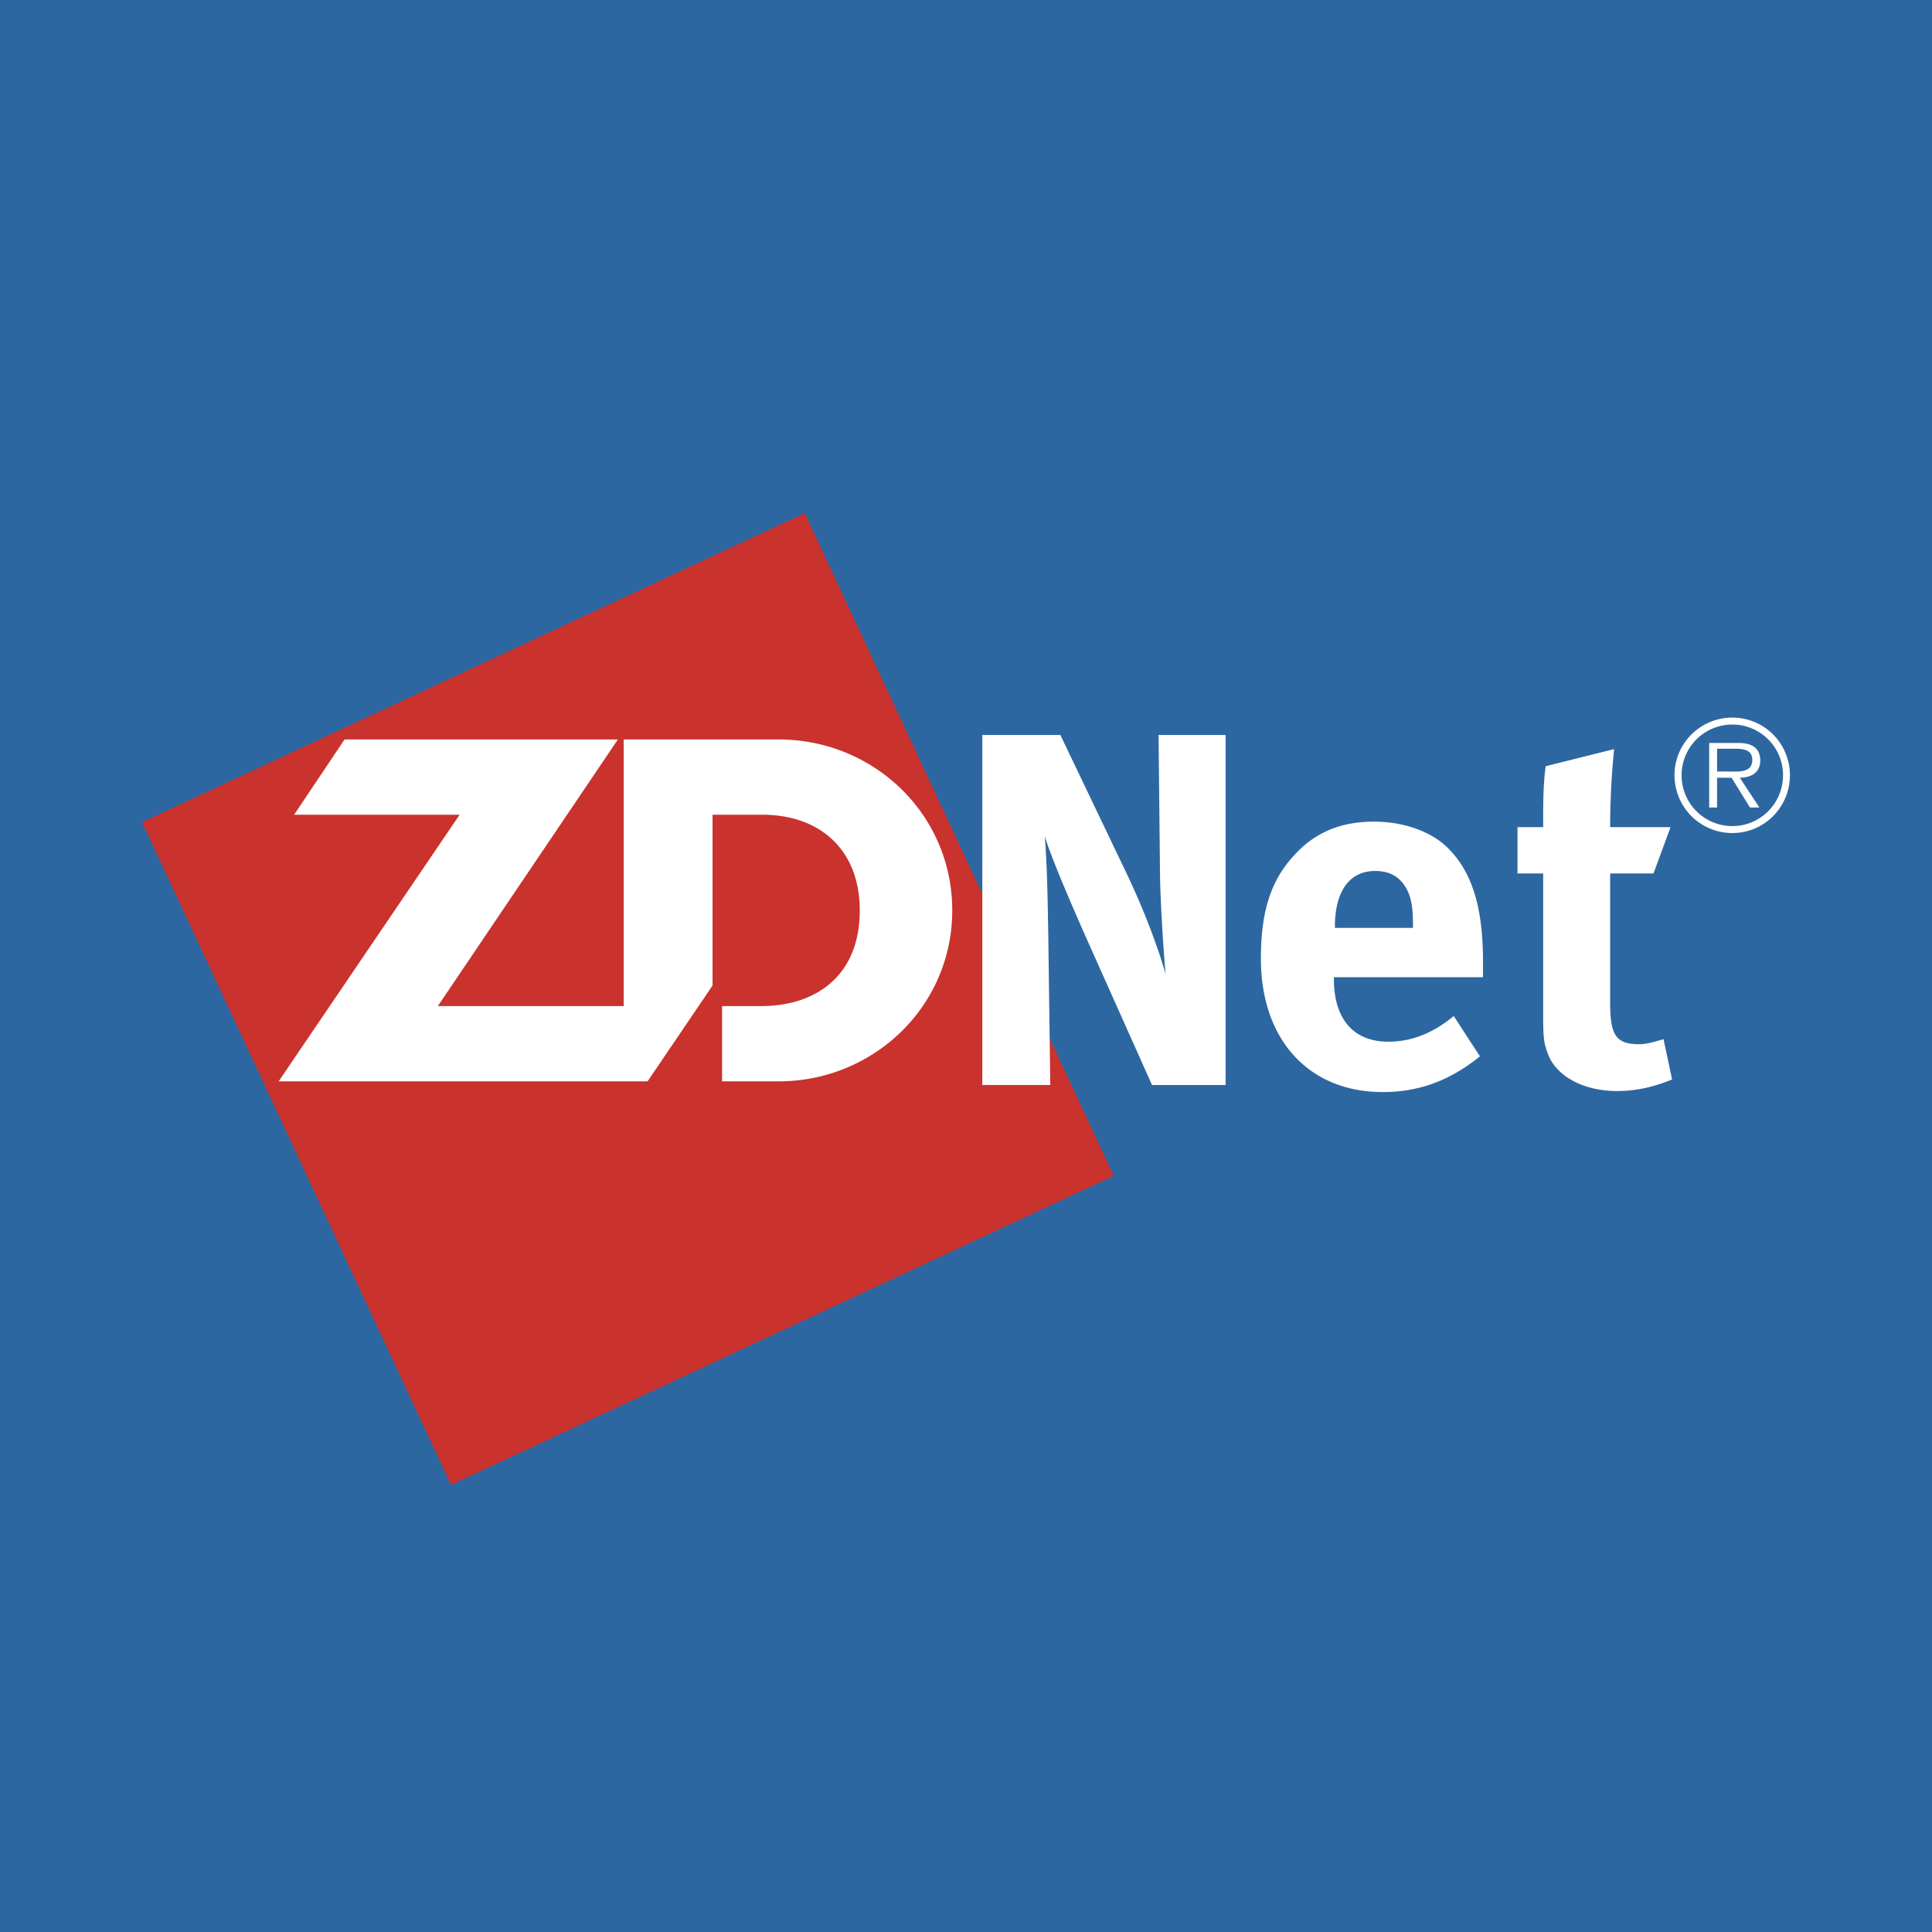 <svg height="2500" viewBox="0 0 192.756 192.756" width="2500" xmlns="http://www.w3.org/2000/svg"><g clip-rule="evenodd" fill-rule="evenodd"><path d="m0 0h192.756v192.756h-192.756z" fill="#2d67a1"/><path d="m111.121 117.312-30.831-66.116-66.117 30.832 30.828 66.118z" fill="#c9322d"/><path d="m77.676 73.775h-15.451v26.602h-18.542l17.965-26.602h-27.272l-5.032 7.509h16.513l-18.057 26.603h36.808l6.484-9.562v-17.04h4.957c5.699 0 9.729 3.439 9.729 9.547 0 6.649-4.526 9.545-9.819 9.545h-3.919v7.51h5.636c9.46 0 17.33-7.463 17.33-17.055 0-9.591-7.826-17.057-17.33-17.057zm28.117-.443 6.682 13.967c1.76 3.72 3.115 7.388 3.82 9.898-.252-2.713-.504-7.185-.557-9.596l-.148-14.27h6.686v34.92h-7.338l-5.979-13.366c-1.959-4.371-4.07-9.294-4.725-11.455.252 2.863.299 6.983.352 9.896l.201 14.924h-6.781v-34.92h7.787zm41.859 32.057c-2.965 2.41-6.078 3.566-9.697 3.566-7.381 0-12.156-5.227-12.156-13.314 0-4.622.955-7.687 3.217-10.199 2.107-2.362 4.674-3.467 8.088-3.467 2.963 0 5.777 1.004 7.436 2.713 2.359 2.409 3.418 5.878 3.418 11.254v1.558h-14.873v.199c0 3.973 1.959 6.232 5.428 6.232 2.309 0 4.471-.855 6.527-2.562zm-6.681-12.813v-.302c0-1.911-.197-2.915-.801-3.868-.656-1.006-1.611-1.508-2.969-1.508-2.559 0-4.018 2.009-4.018 5.577v.101zm23.996-5.428h-4.322v12.912c0 3.266.604 4.121 2.912 4.121.605 0 1.209-.15 2.412-.504l.857 4.021c-1.961.803-3.719 1.154-5.479 1.154-3.414 0-6.129-1.508-6.936-3.766-.402-1.107-.449-1.609-.449-3.971v-13.967h-2.561v-4.623h2.561c0-2.512 0-4.167.248-6.078l6.832-1.709a77.836 77.836 0 0 0 -.398 7.787h6.027zm2.099-9.809c0-3.165 2.578-5.745 5.773-5.745a5.742 5.742 0 0 1 5.742 5.745c0 3.195-2.561 5.773-5.742 5.773a5.764 5.764 0 0 1 -5.773-5.773zm10.827 0a5.05 5.05 0 0 0 -5.053-5.05 5.053 5.053 0 0 0 -5.066 5.05 5.061 5.061 0 0 0 5.066 5.08c2.791 0 5.053-2.261 5.053-5.08zm-2.358 3.227h-.938l-1.836-2.97h-1.449v2.97h-.785v-6.439h2.803c.545 0 1.09.031 1.57.317.482.271.723.845.723 1.388 0 1.268-.889 1.732-2.037 1.765zm-3.017-3.59c.902 0 2.309.152 2.309-1.158 0-.997-.877-1.117-1.674-1.117h-1.84v2.275z" fill="#fff"/></g></svg>